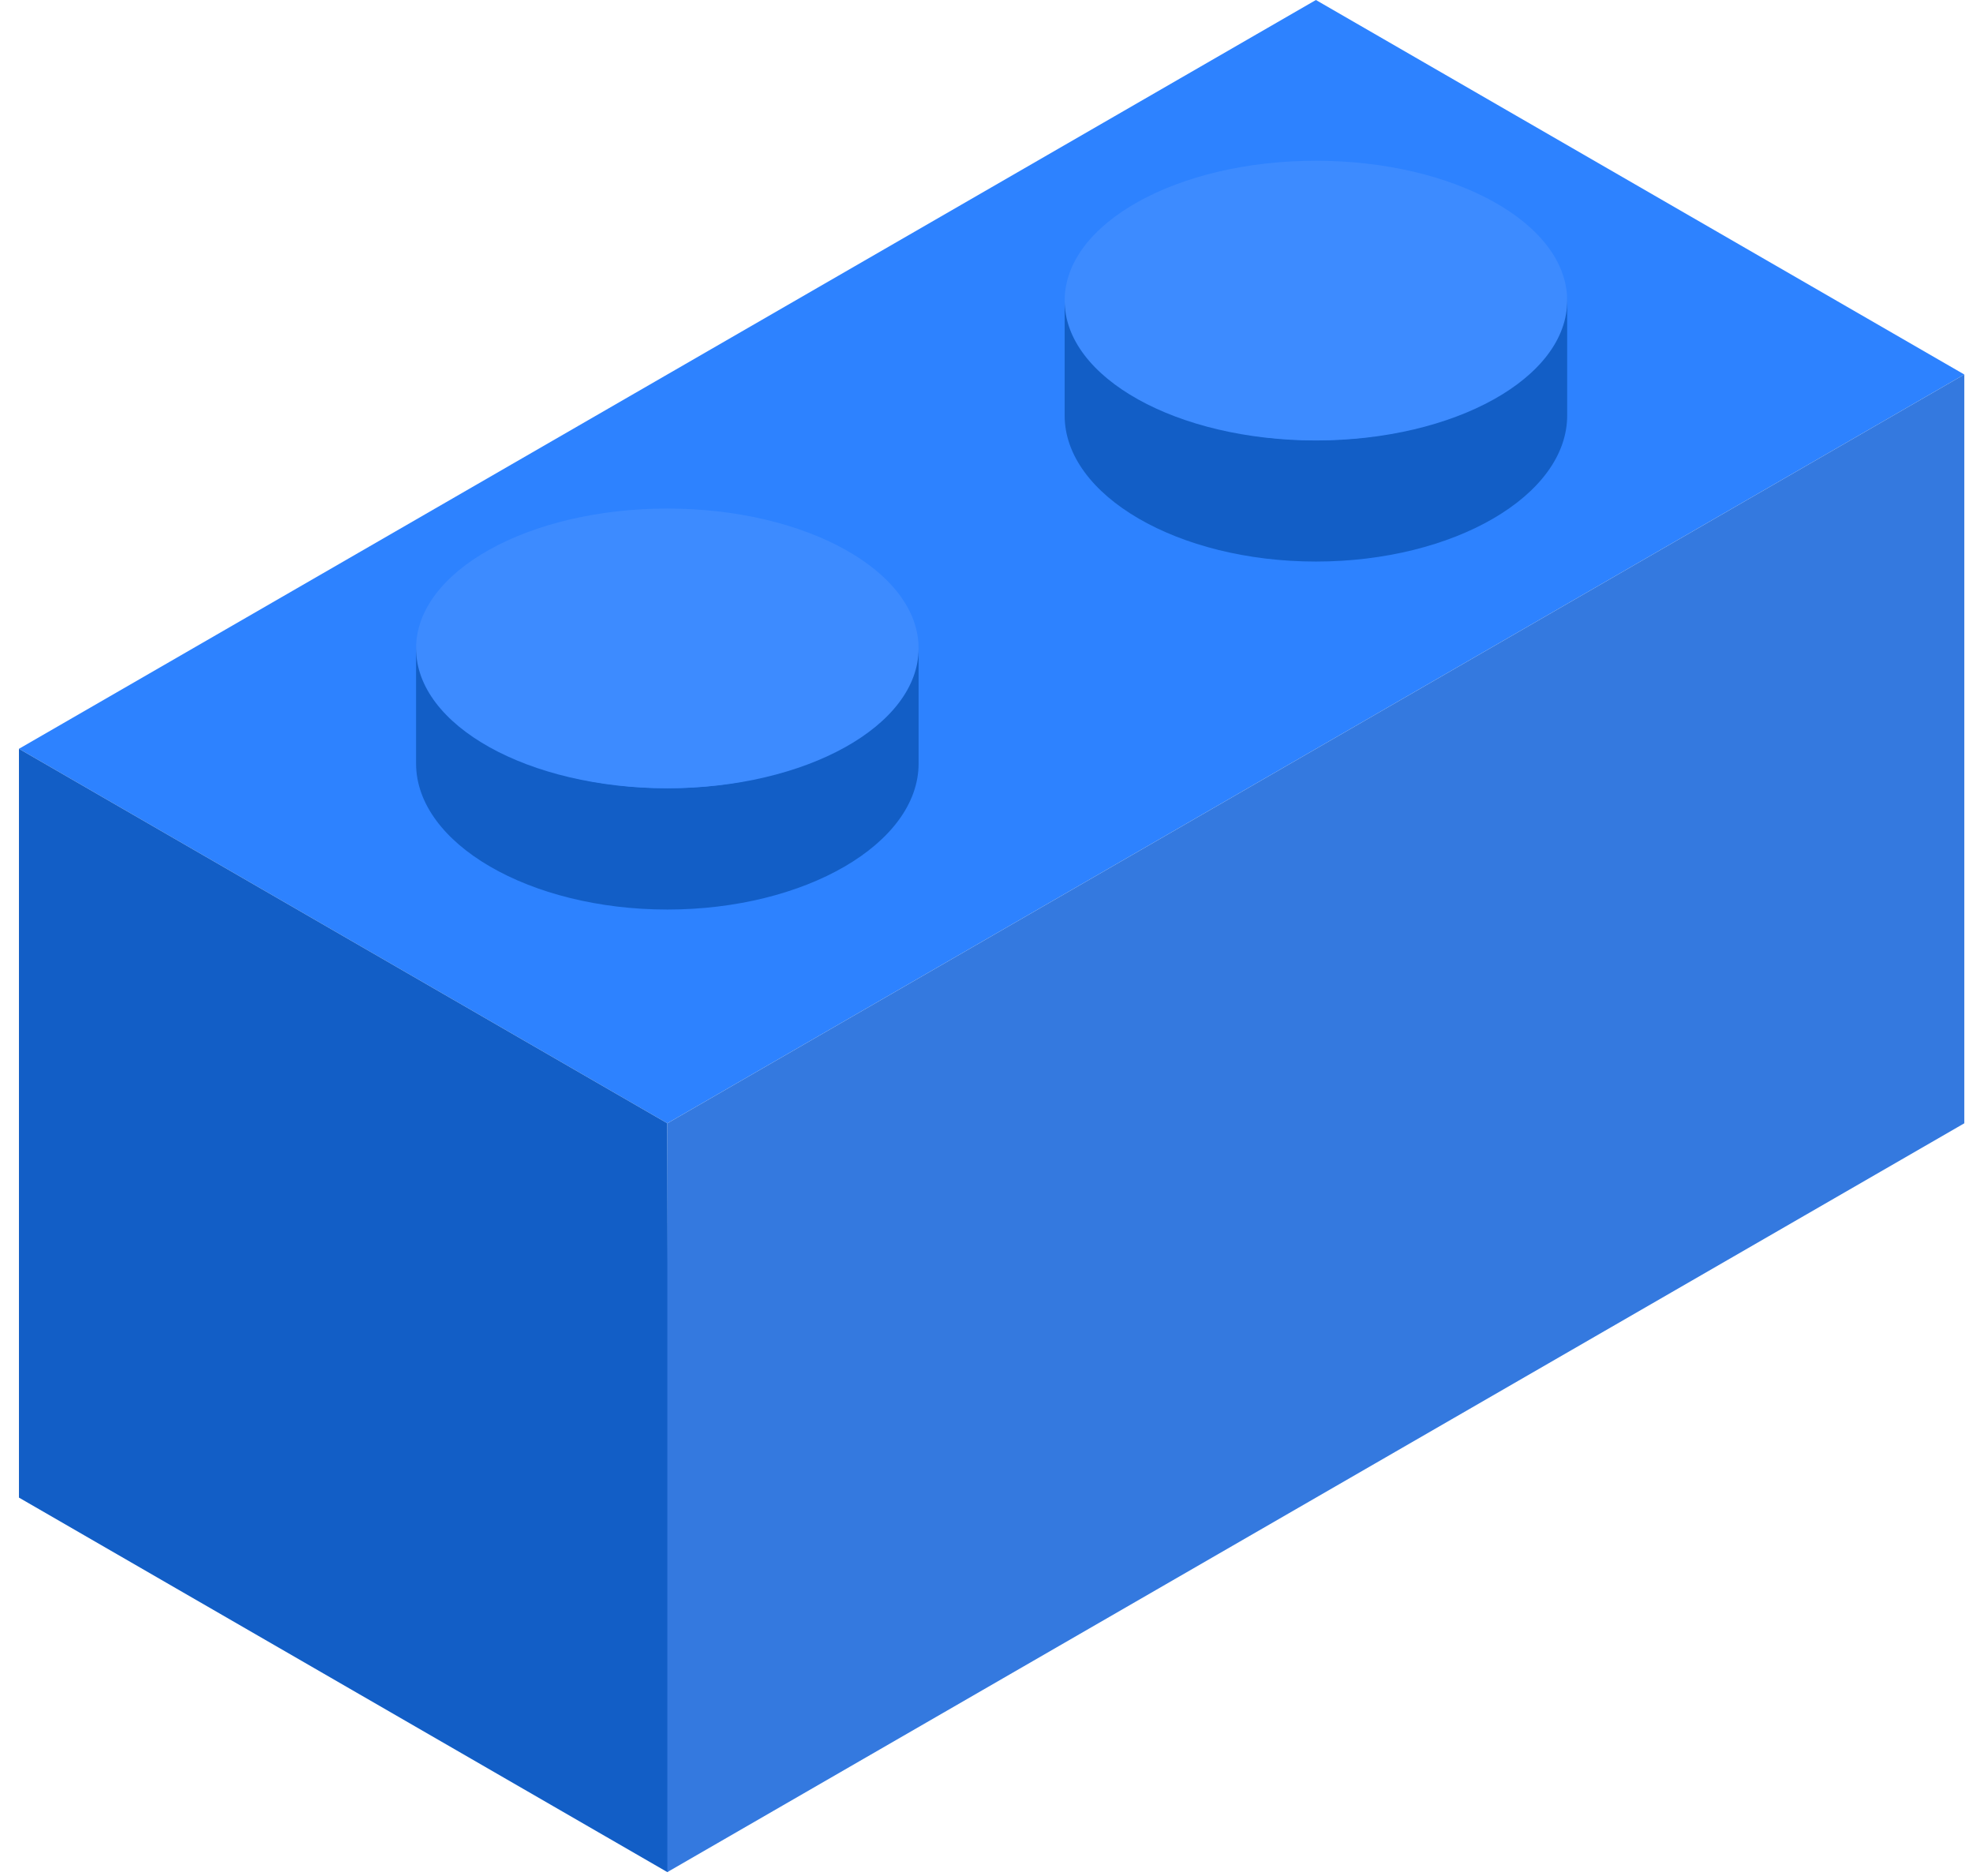 <svg width="102" height="97" viewBox="0 0 102 97" fill="none" xmlns="http://www.w3.org/2000/svg">
<path d="M0.98 38.71L34.5 58.07L101.55 19.36L68.03 0L0.98 38.71Z" fill="#2D82FF"/>
<path d="M34.5 96.78L0.98 77.42V38.71L34.5 58.07L34.59 96.7" fill="#125EC6"/>
<path d="M101.55 19.36L34.5 58.07V96.78L101.55 58.07V19.36Z" fill="#3479DF"/>
<path d="M47.49 39.47V33.05C47.49 33.05 47.49 33.15 47.49 33.2C47.49 37.34 41.62 40.75 34.5 40.75C27.38 40.75 21.51 37.34 21.51 33.2V39.47C21.51 43.61 27.38 47.02 34.5 47.02C41.62 47.02 47.49 43.61 47.49 39.47C47.49 39.42 47.49 39.37 47.49 39.32V39.47Z" fill="#125EC6"/>
<path d="M34.5 40.75C41.674 40.75 47.49 37.513 47.49 33.52C47.49 29.527 41.674 26.29 34.5 26.29C27.326 26.29 21.51 29.527 21.51 33.52C21.51 37.513 27.326 40.75 34.5 40.75Z" fill="#3D8BFF"/>
<path d="M81.02 21.48V15.06C81.02 15.06 81.02 15.16 81.02 15.21C81.02 19.35 75.15 22.76 68.03 22.76C60.91 22.76 55.04 19.35 55.04 15.21V21.48C55.04 25.62 60.91 29.03 68.03 29.03C75.15 29.03 81.02 25.62 81.02 21.48C81.02 21.43 81.02 21.38 81.02 21.33V21.48Z" fill="#125EC6"/>
<path d="M68.03 22.77C75.204 22.77 81.02 19.533 81.02 15.54C81.02 11.547 75.204 8.31 68.03 8.31C60.856 8.31 55.04 11.547 55.04 15.54C55.04 19.533 60.856 22.77 68.03 22.77Z" fill="#3D8BFF"/>
</svg>
